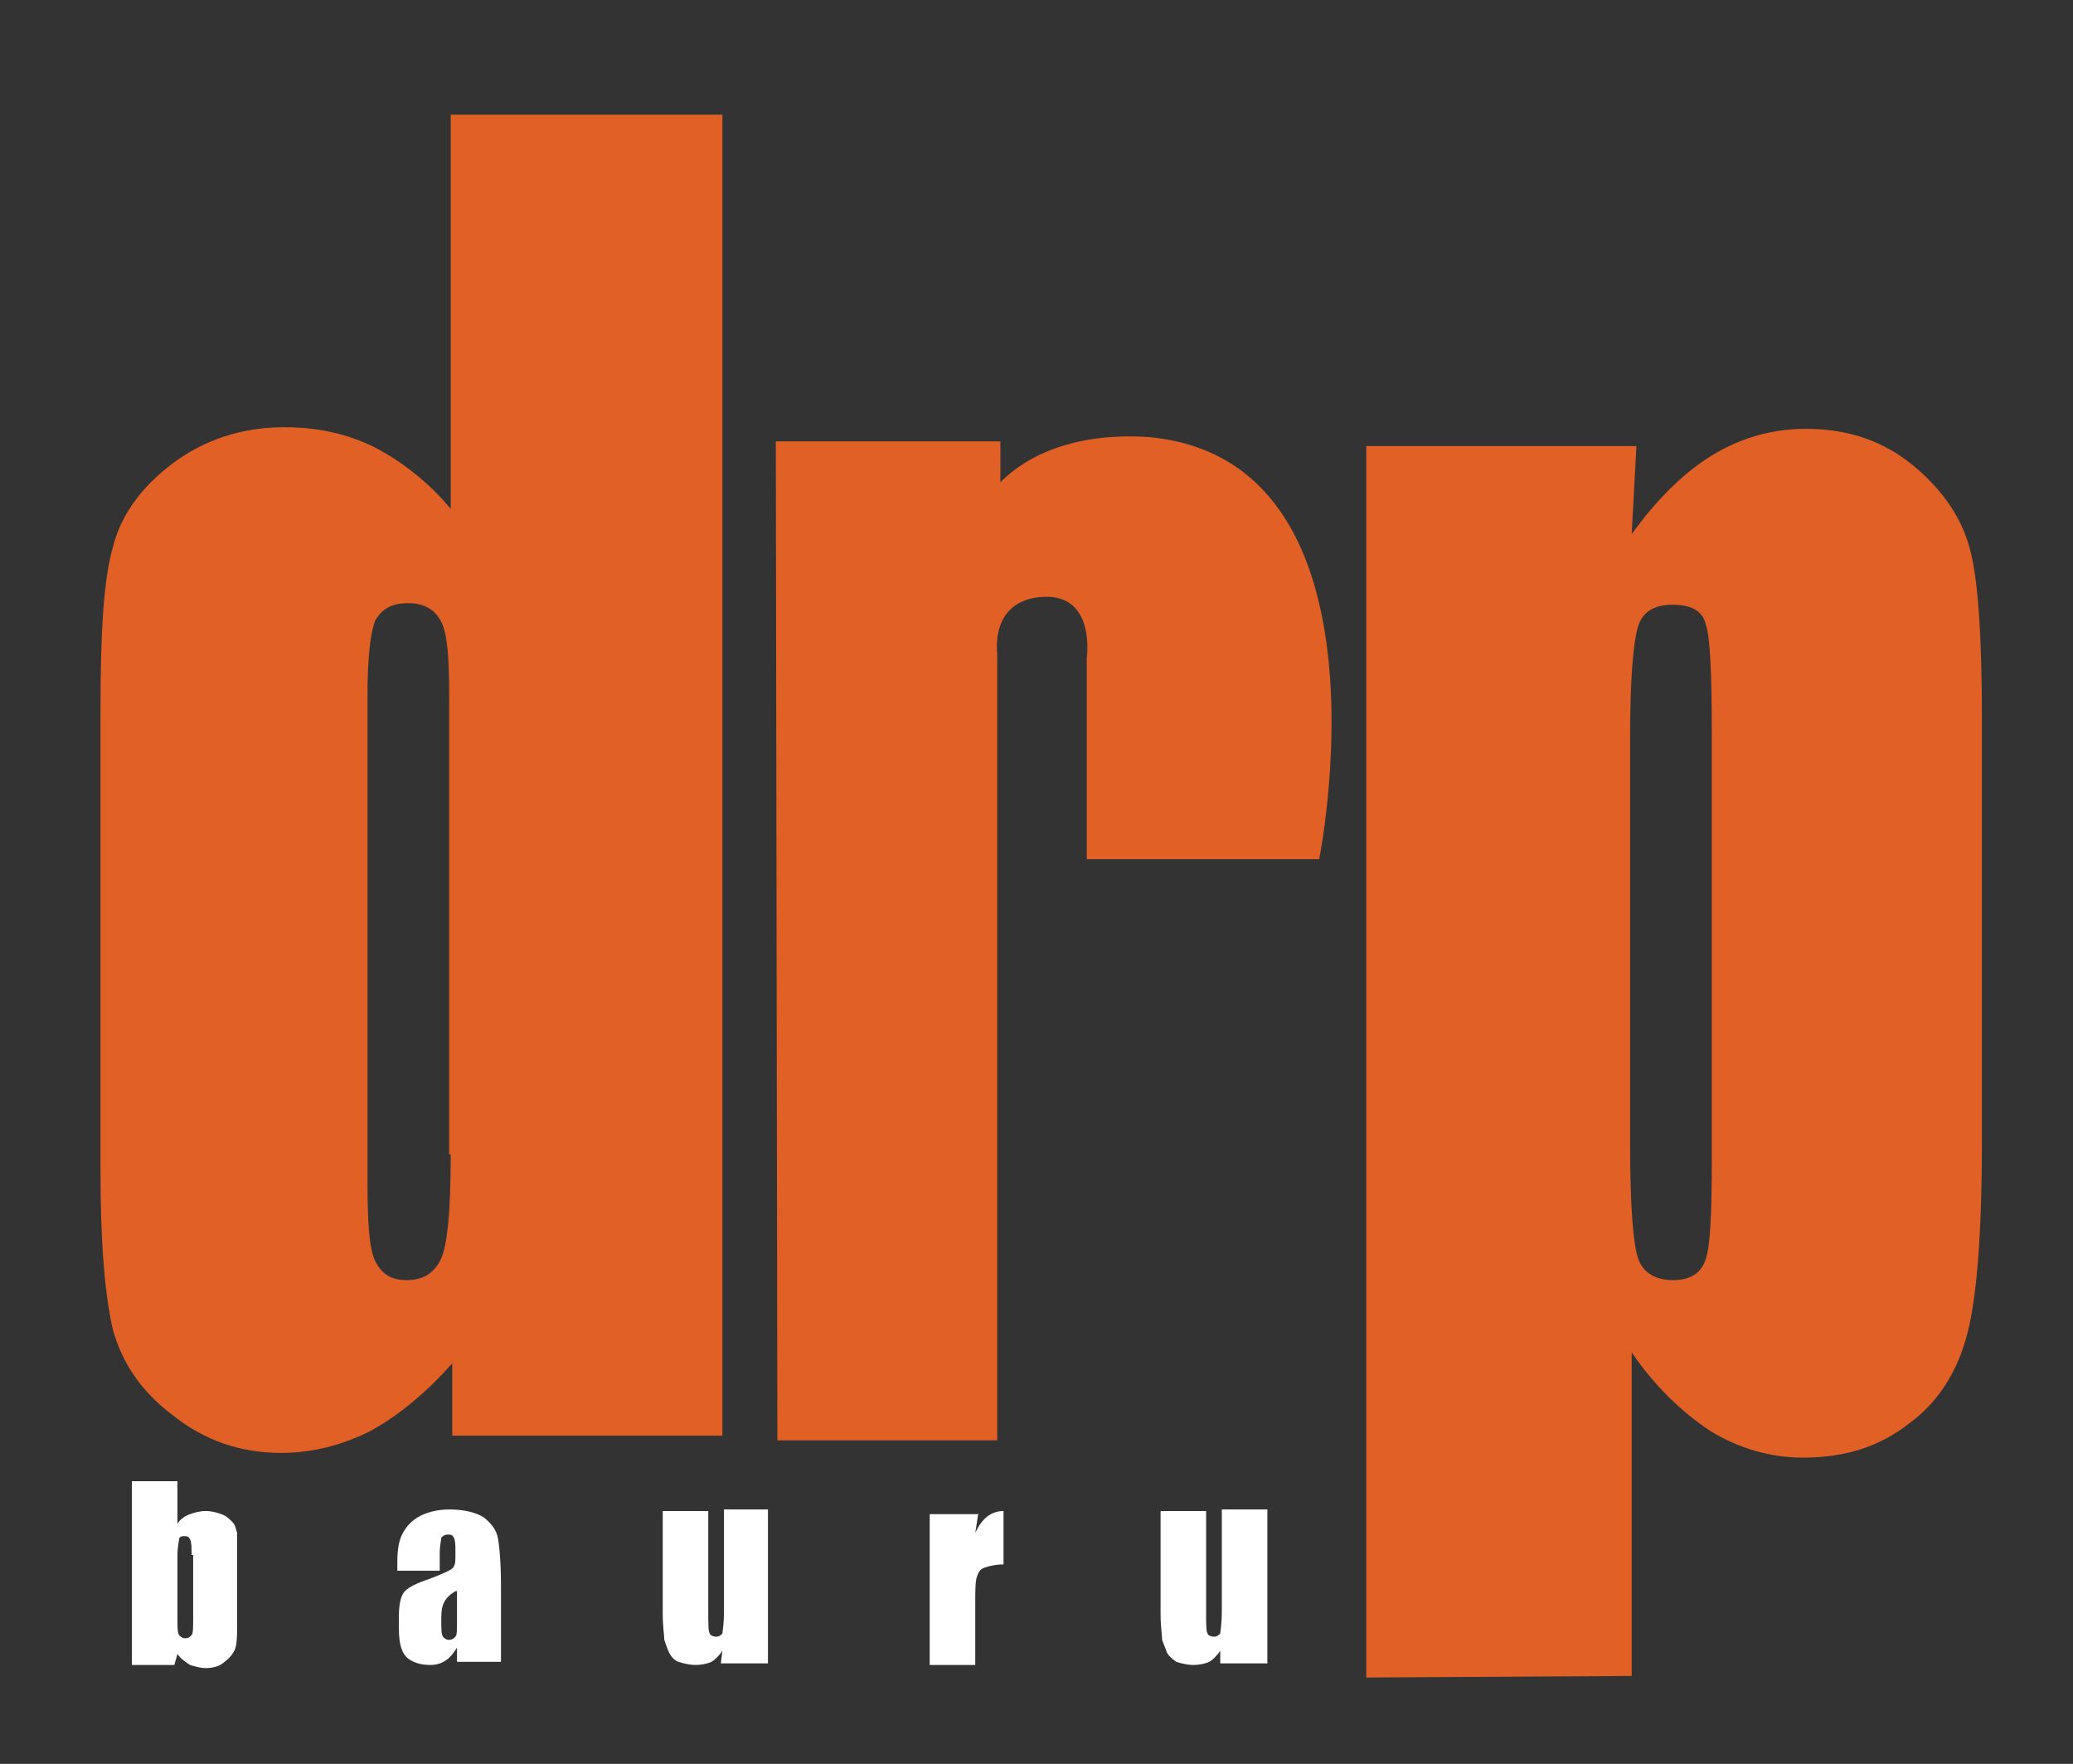 <svg xmlns="http://www.w3.org/2000/svg" xmlns:xlink="http://www.w3.org/1999/xlink" id="Layer_1" x="0px" y="0px" viewBox="-61 14.4 132 112.3" style="enable-background:new -61 14.4 132 112.3;" xml:space="preserve"><rect x="-61" y="14.4" width="132" height="112.3" fill="#333333" stroke="none"/><style type="text/css">	.st0{fill:#E16026;}	.st1{fill:#FFFFFF;}</style><path id="XMLID_26_" class="st0" d="M-11.5,106.1h14V56c0,0-0.5-3.4,2.9-3.6c3.4-0.2,2.8,3.9,2.8,3.9v12.8H23c0,0,5-24.7-10.2-26.8 c0,0-6.3-1-10.1,2.8v-2.6h-14.3L-11.5,106.1z"></path><path id="XMLID_63_" class="st0" d="M64.5,49.6c-0.5-2.1-1.7-3.9-3.6-5.5c-1.9-1.6-4.2-2.4-6.9-2.4c-2.2,0-4.2,0.6-6,1.7 c-1.8,1.1-3.5,2.8-5.1,5l0.3-5.6H26v78.4l16.9-0.1v-20.6c1.5,2.2,3.2,3.8,5,5c1.8,1.1,3.8,1.7,5.9,1.7c2.7,0,4.9-0.7,6.8-2.2 c1.9-1.4,3.1-3.4,3.7-5.8s0.9-6.5,0.9-12.2V60.3C65.2,55.3,65,51.7,64.5,49.6z M48,88.3c0,3.4-0.1,5.5-0.4,6.3 c-0.3,0.9-1,1.3-2.1,1.3s-1.9-0.5-2.2-1.4s-0.5-3.3-0.5-7.1V61.2c0-3.6,0.2-5.9,0.5-6.9s1.1-1.4,2.2-1.4c1.2,0,1.9,0.4,2.1,1.2 c0.3,0.8,0.4,3.2,0.4,7.1V88.3z"></path><path id="XMLID_6_" class="st0" d="M-32.3,21.7v25.1c-1.4-1.7-3.1-3-4.8-3.9c-1.8-0.9-3.7-1.3-5.8-1.3c-2.7,0-5.1,0.8-7.1,2.3 s-3.3,3.3-3.8,5.3c-0.6,2-0.8,5.5-0.8,10.3V89c0,4.7,0.3,8,0.8,10.1c0.6,2.1,1.8,3.9,3.8,5.4c2,1.6,4.3,2.4,6.9,2.4 c2,0,3.9-0.5,5.7-1.4c1.8-1,3.5-2.4,5.2-4.3v4.6H-15V21.7H-32.3z M-32.3,87.9c0,3.5-0.2,5.7-0.6,6.6c-0.4,0.9-1.1,1.4-2.2,1.4 c-1,0-1.6-0.4-2-1.2c-0.4-0.8-0.5-2.5-0.5-5.1V58.7c0-2.5,0.2-4.1,0.5-4.8c0.4-0.7,1-1.1,2.1-1.1c1,0,1.7,0.4,2.1,1.2 c0.4,0.8,0.5,2.3,0.5,4.7v29.2H-32.3z"></path><g>	<path class="st1" d="M-49.7,108.6v2.8c0.2-0.3,0.5-0.5,0.8-0.6c0.3-0.1,0.6-0.2,1-0.2c0.4,0,0.7,0.1,1,0.2c0.3,0.1,0.5,0.3,0.7,0.5  c0.2,0.2,0.2,0.4,0.3,0.7c0,0.2,0,0.7,0,1.4v4.3c0,0.7,0,1.2-0.1,1.6c-0.1,0.3-0.3,0.6-0.7,0.9c-0.3,0.3-0.8,0.4-1.2,0.4  c-0.3,0-0.7-0.1-1-0.2c-0.3-0.2-0.6-0.4-0.8-0.7l-0.2,0.7h-2.7v-11.7H-49.7z M-48.8,113.4c0-0.5,0-0.8-0.1-1  c-0.1-0.2-0.2-0.2-0.4-0.2c-0.2,0-0.3,0.1-0.3,0.2s-0.1,0.5-0.1,1v4.1c0,0.5,0,0.8,0.1,1c0.1,0.1,0.2,0.2,0.4,0.2  c0.2,0,0.3-0.1,0.4-0.2c0.1-0.1,0.1-0.5,0.1-1.1V113.4z"></path>	<path class="st1" d="M-33,114.4h-2.7v-0.6c0-0.7,0.1-1.3,0.3-1.7s0.5-0.8,1-1.1c0.5-0.3,1.2-0.5,2-0.5c1,0,1.7,0.2,2.2,0.5  c0.5,0.4,0.8,0.8,0.9,1.3c0.1,0.5,0.2,1.6,0.2,3.1v4.8h-2.8v-0.9c-0.2,0.3-0.4,0.6-0.7,0.8c-0.3,0.2-0.6,0.3-1,0.3  c-0.5,0-1-0.1-1.4-0.4s-0.6-0.9-0.6-1.9v-0.8c0-0.7,0.1-1.2,0.3-1.5c0.2-0.3,0.8-0.6,1.7-0.9c1-0.4,1.5-0.6,1.5-0.8  c0.1-0.1,0.1-0.4,0.1-0.8c0-0.5,0-0.8-0.1-1c-0.1-0.2-0.2-0.2-0.4-0.2c-0.2,0-0.3,0.1-0.4,0.2c0,0.1-0.1,0.5-0.1,1V114.4z   M-32,115.7c-0.5,0.3-0.7,0.6-0.8,0.9s-0.1,0.6-0.1,1c0,0.5,0,0.8,0.1,1c0.1,0.1,0.2,0.2,0.4,0.2c0.2,0,0.3-0.1,0.4-0.2  c0.1-0.1,0.1-0.4,0.1-0.9V115.7z"></path>	<path class="st1" d="M-12.1,110.7v9.6h-3l0.1-0.8c-0.2,0.3-0.5,0.6-0.7,0.7s-0.6,0.2-1,0.2c-0.4,0-0.8-0.1-1.1-0.2  s-0.5-0.4-0.6-0.6s-0.2-0.5-0.3-0.8c0-0.3-0.1-0.8-0.1-1.7v-6.5h2.9v6.5c0,0.7,0,1.2,0.1,1.3c0,0.1,0.2,0.2,0.4,0.2  c0.2,0,0.3-0.1,0.4-0.2c0-0.1,0.1-0.6,0.1-1.4v-6.5H-12.1z"></path>	<path class="st1" d="M1.3,110.7L1.1,112c0.4-0.9,1-1.4,1.8-1.4v3.4c-0.5,0-0.9,0.1-1.2,0.2c-0.3,0.1-0.4,0.3-0.5,0.6  c-0.1,0.3-0.1,0.9-0.1,1.8v3.8h-2.9v-9.6H1.3z"></path>	<path class="st1" d="M19.7,110.7v9.6h-3l0-0.8c-0.2,0.3-0.5,0.6-0.7,0.7s-0.6,0.2-1,0.2c-0.4,0-0.8-0.1-1.1-0.2  c-0.3-0.2-0.5-0.4-0.6-0.6c-0.1-0.3-0.2-0.5-0.3-0.8c0-0.3-0.1-0.8-0.1-1.7v-6.5h2.9v6.5c0,0.7,0,1.2,0.1,1.3  c0,0.1,0.2,0.2,0.4,0.2c0.2,0,0.3-0.1,0.4-0.2c0-0.1,0.1-0.6,0.1-1.4v-6.5H19.7z"></path></g></svg>